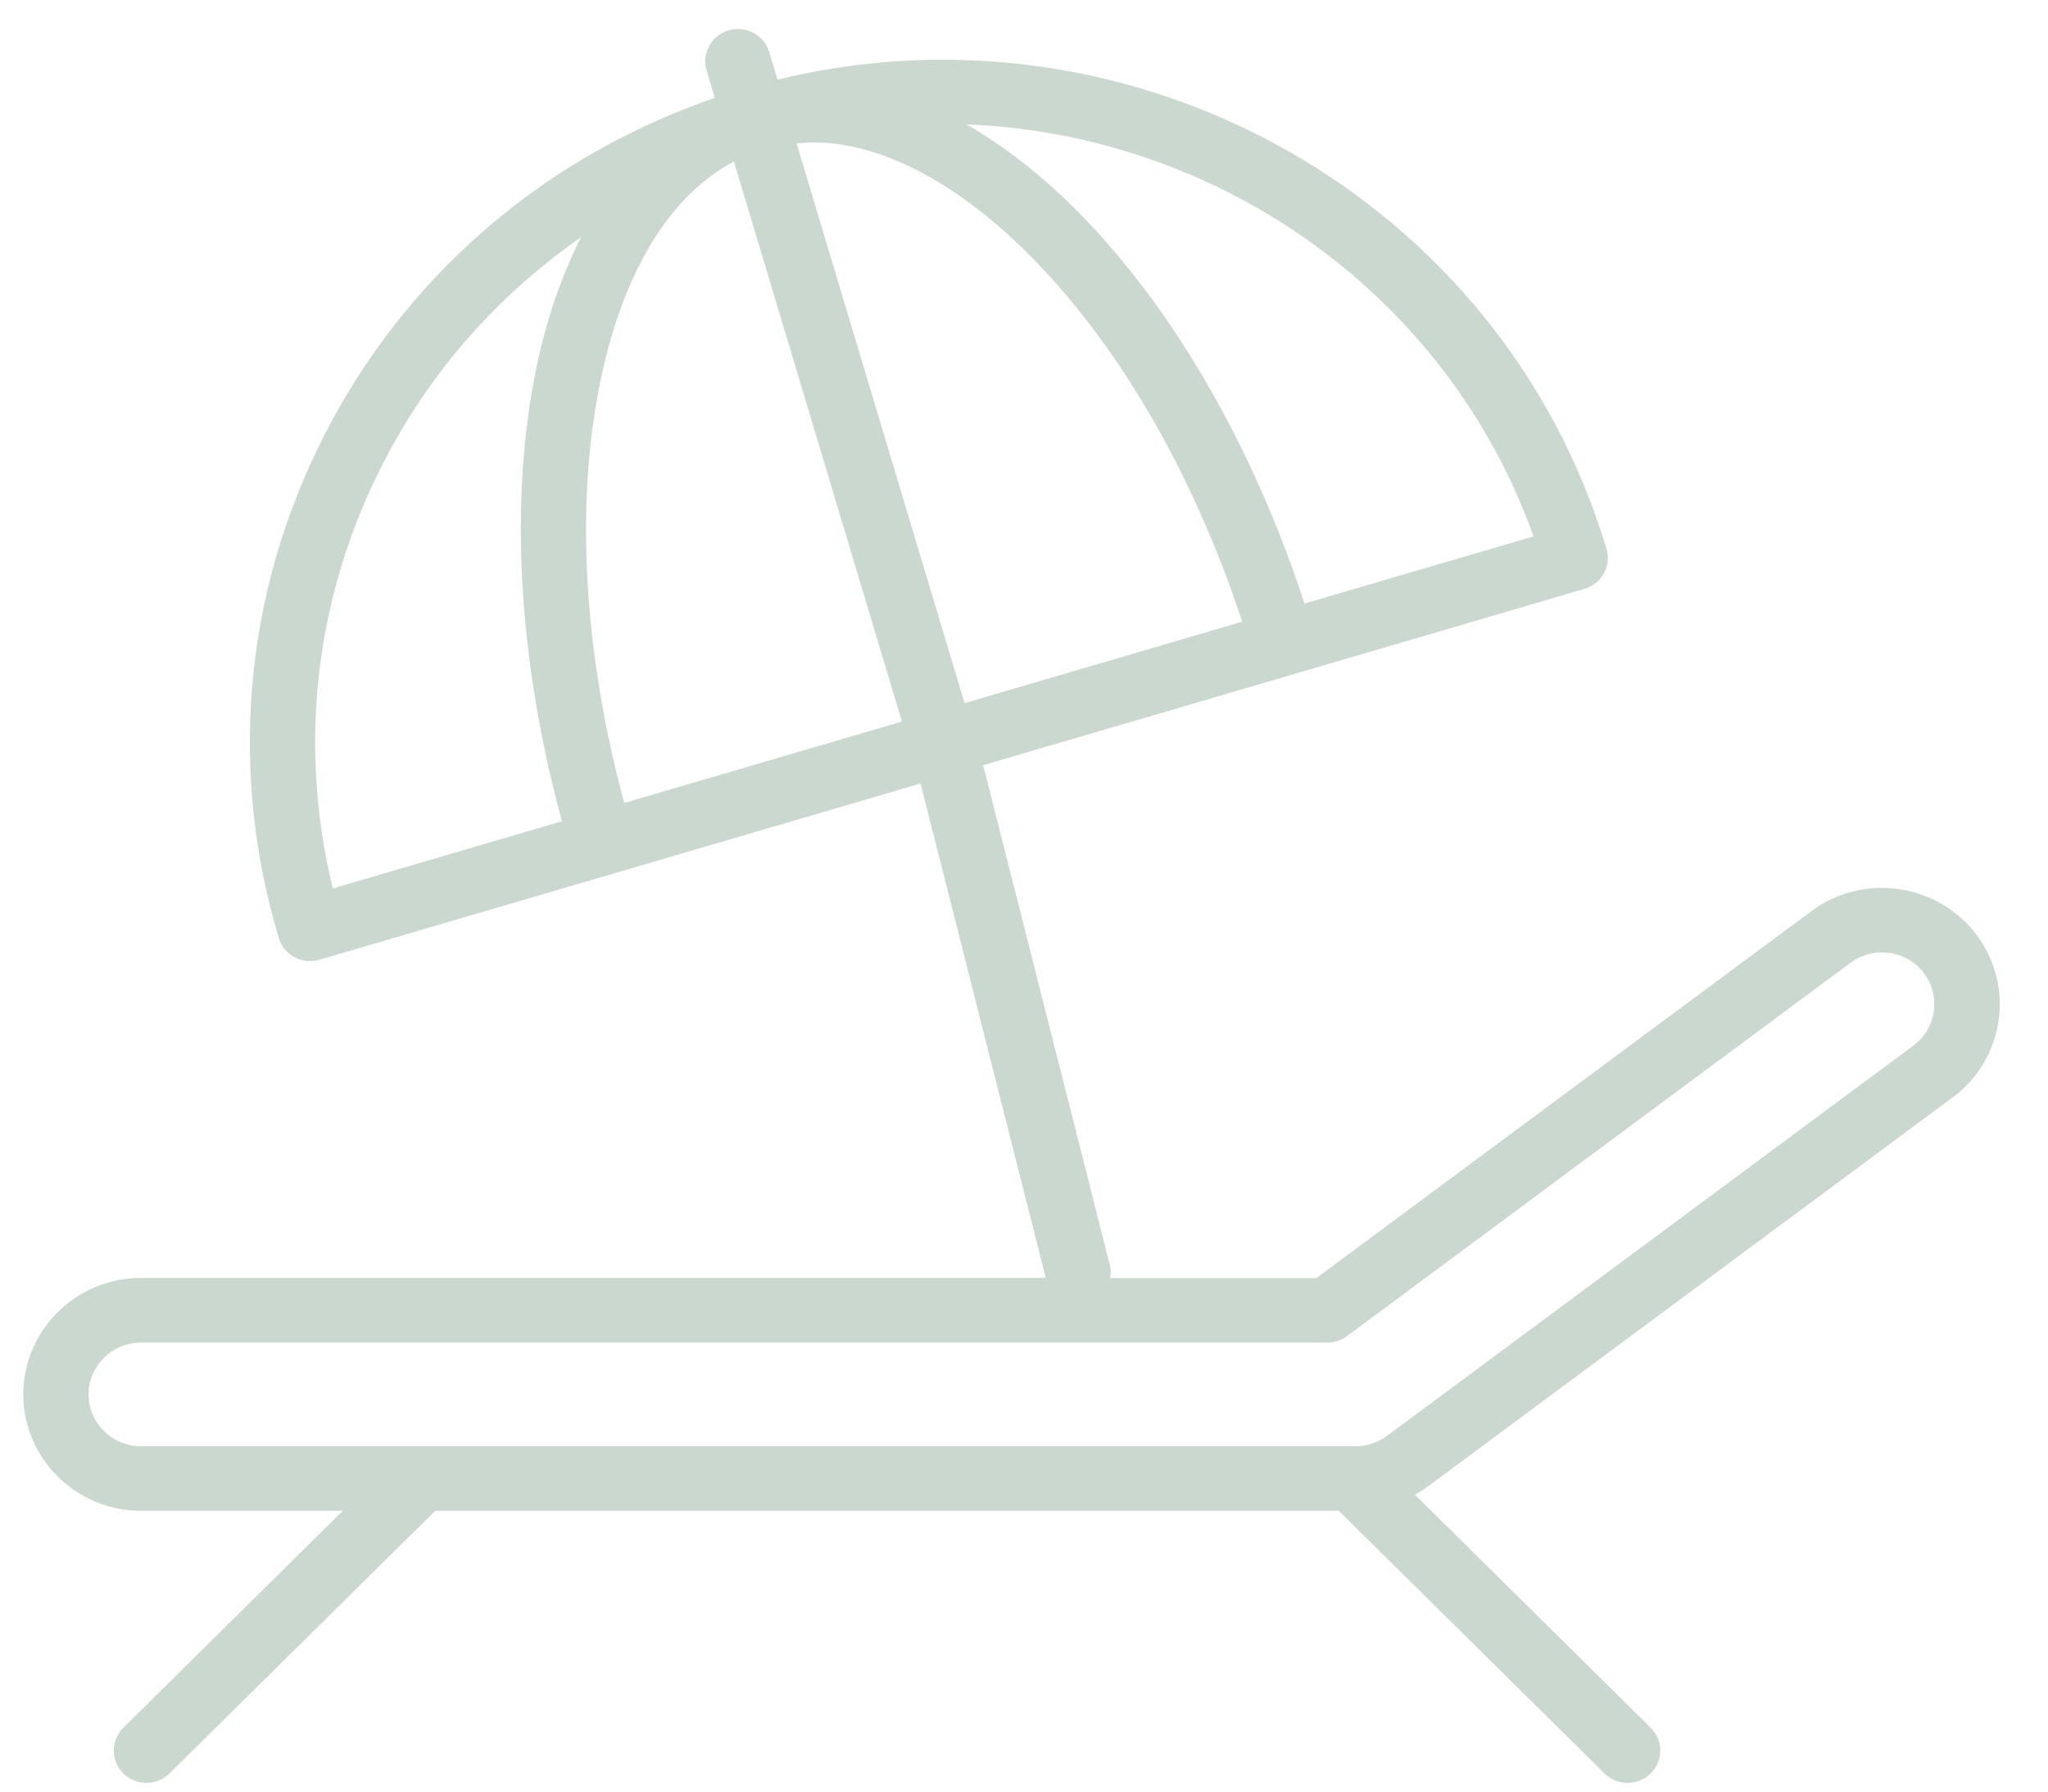 <?xml version="1.0" encoding="UTF-8"?>
<svg id="SVGDoc" width="32" height="28" xmlns="http://www.w3.org/2000/svg" version="1.1" xmlns:xlink="http://www.w3.org/1999/xlink" xmlns:avocode="https://avocode.com/" viewBox="0 0 32 28"><defs></defs><desc>Generated with Avocode.</desc><g><g><title>outdoor-pool</title><path d="M30.511,17.15l-8.223,6.098c-0.057,0.042 -0.119,0.077 -0.18,0.112l3.684,3.642c0.2,0.197 0.2,0.517 0,0.714c-0.1,0.099 -0.23,0.148 -0.361,0.148c-0.131,0 -0.261,-0.049 -0.361,-0.148l-4.151,-4.104h-14.119l-4.151,4.104c-0.1,0.099 -0.23,0.148 -0.361,0.148c-0.131,0 -0.261,-0.049 -0.361,-0.148c-0.199,-0.197 -0.199,-0.517 0,-0.714l3.429,-3.39h-3.151c-1.015,0 -1.841,-0.817 -1.841,-1.82c0,-1.003 0.826,-1.82 1.841,-1.82h14.135l-1.956,-7.727l-9.394,2.755c-0.048,0.014 -0.097,0.021 -0.145,0.021c-0.221,0 -0.423,-0.142 -0.489,-0.361c-0.822,-2.74 -0.516,-5.631 0.862,-8.143c1.296,-2.362 3.401,-4.11 5.951,-4.987l-0.128,-0.428c-0.08,-0.268 0.074,-0.548 0.345,-0.628c0.269,-0.079 0.555,0.074 0.634,0.341l0.129,0.429c5.57,-1.355 11.305,1.842 12.952,7.332c0.039,0.128 0.024,0.267 -0.041,0.384c-0.064,0.118 -0.174,0.206 -0.304,0.244l-9.394,2.755l1.974,7.79c0.023,0.076 0.022,0.152 0.01,0.225h3.223l7.733,-5.734c0.81,-0.601 1.968,-0.439 2.577,0.364c0.609,0.803 0.444,1.946 -0.368,2.548zM12.685,2.225c-0.081,0 -0.159,0.01 -0.238,0.016l2.624,8.748l4.339,-1.273c-0.768,-2.33 -1.948,-4.36 -3.353,-5.758c-1.144,-1.138 -2.316,-1.734 -3.373,-1.734zM9.754,12.549l4.339,-1.272l-2.625,-8.752c-0.991,0.52 -1.721,1.7 -2.078,3.39c-0.407,1.928 -0.277,4.266 0.364,6.634zM15.104,1.944c0.565,0.329 1.128,0.757 1.678,1.304c1.52,1.512 2.785,3.697 3.601,6.184l3.579,-1.049c-1.362,-3.808 -4.944,-6.286 -8.859,-6.439zM5.201,13.885l3.579,-1.05c-0.687,-2.526 -0.832,-5.039 -0.391,-7.126c0.16,-0.756 0.396,-1.419 0.688,-2c-1.216,0.847 -2.233,1.959 -2.963,3.289c-1.166,2.126 -1.485,4.552 -0.914,6.886zM30.062,15.208c-0.271,-0.357 -0.785,-0.429 -1.147,-0.162l-7.869,5.836c-0.088,0.066 -0.196,0.101 -0.307,0.101h-18.536c-0.452,0 -0.819,0.363 -0.819,0.81c0,0.447 0.368,0.81 0.819,0.81h4.384c0,-0 0,-0 0,0h14.541c0,-0 0,-0 0,0h0.054c0.176,0 0.35,-0.058 0.491,-0.163l8.223,-6.098c0.362,-0.268 0.436,-0.777 0.164,-1.134z" fill="#cbd8d0" fill-opacity="1"></path></g></g></svg>